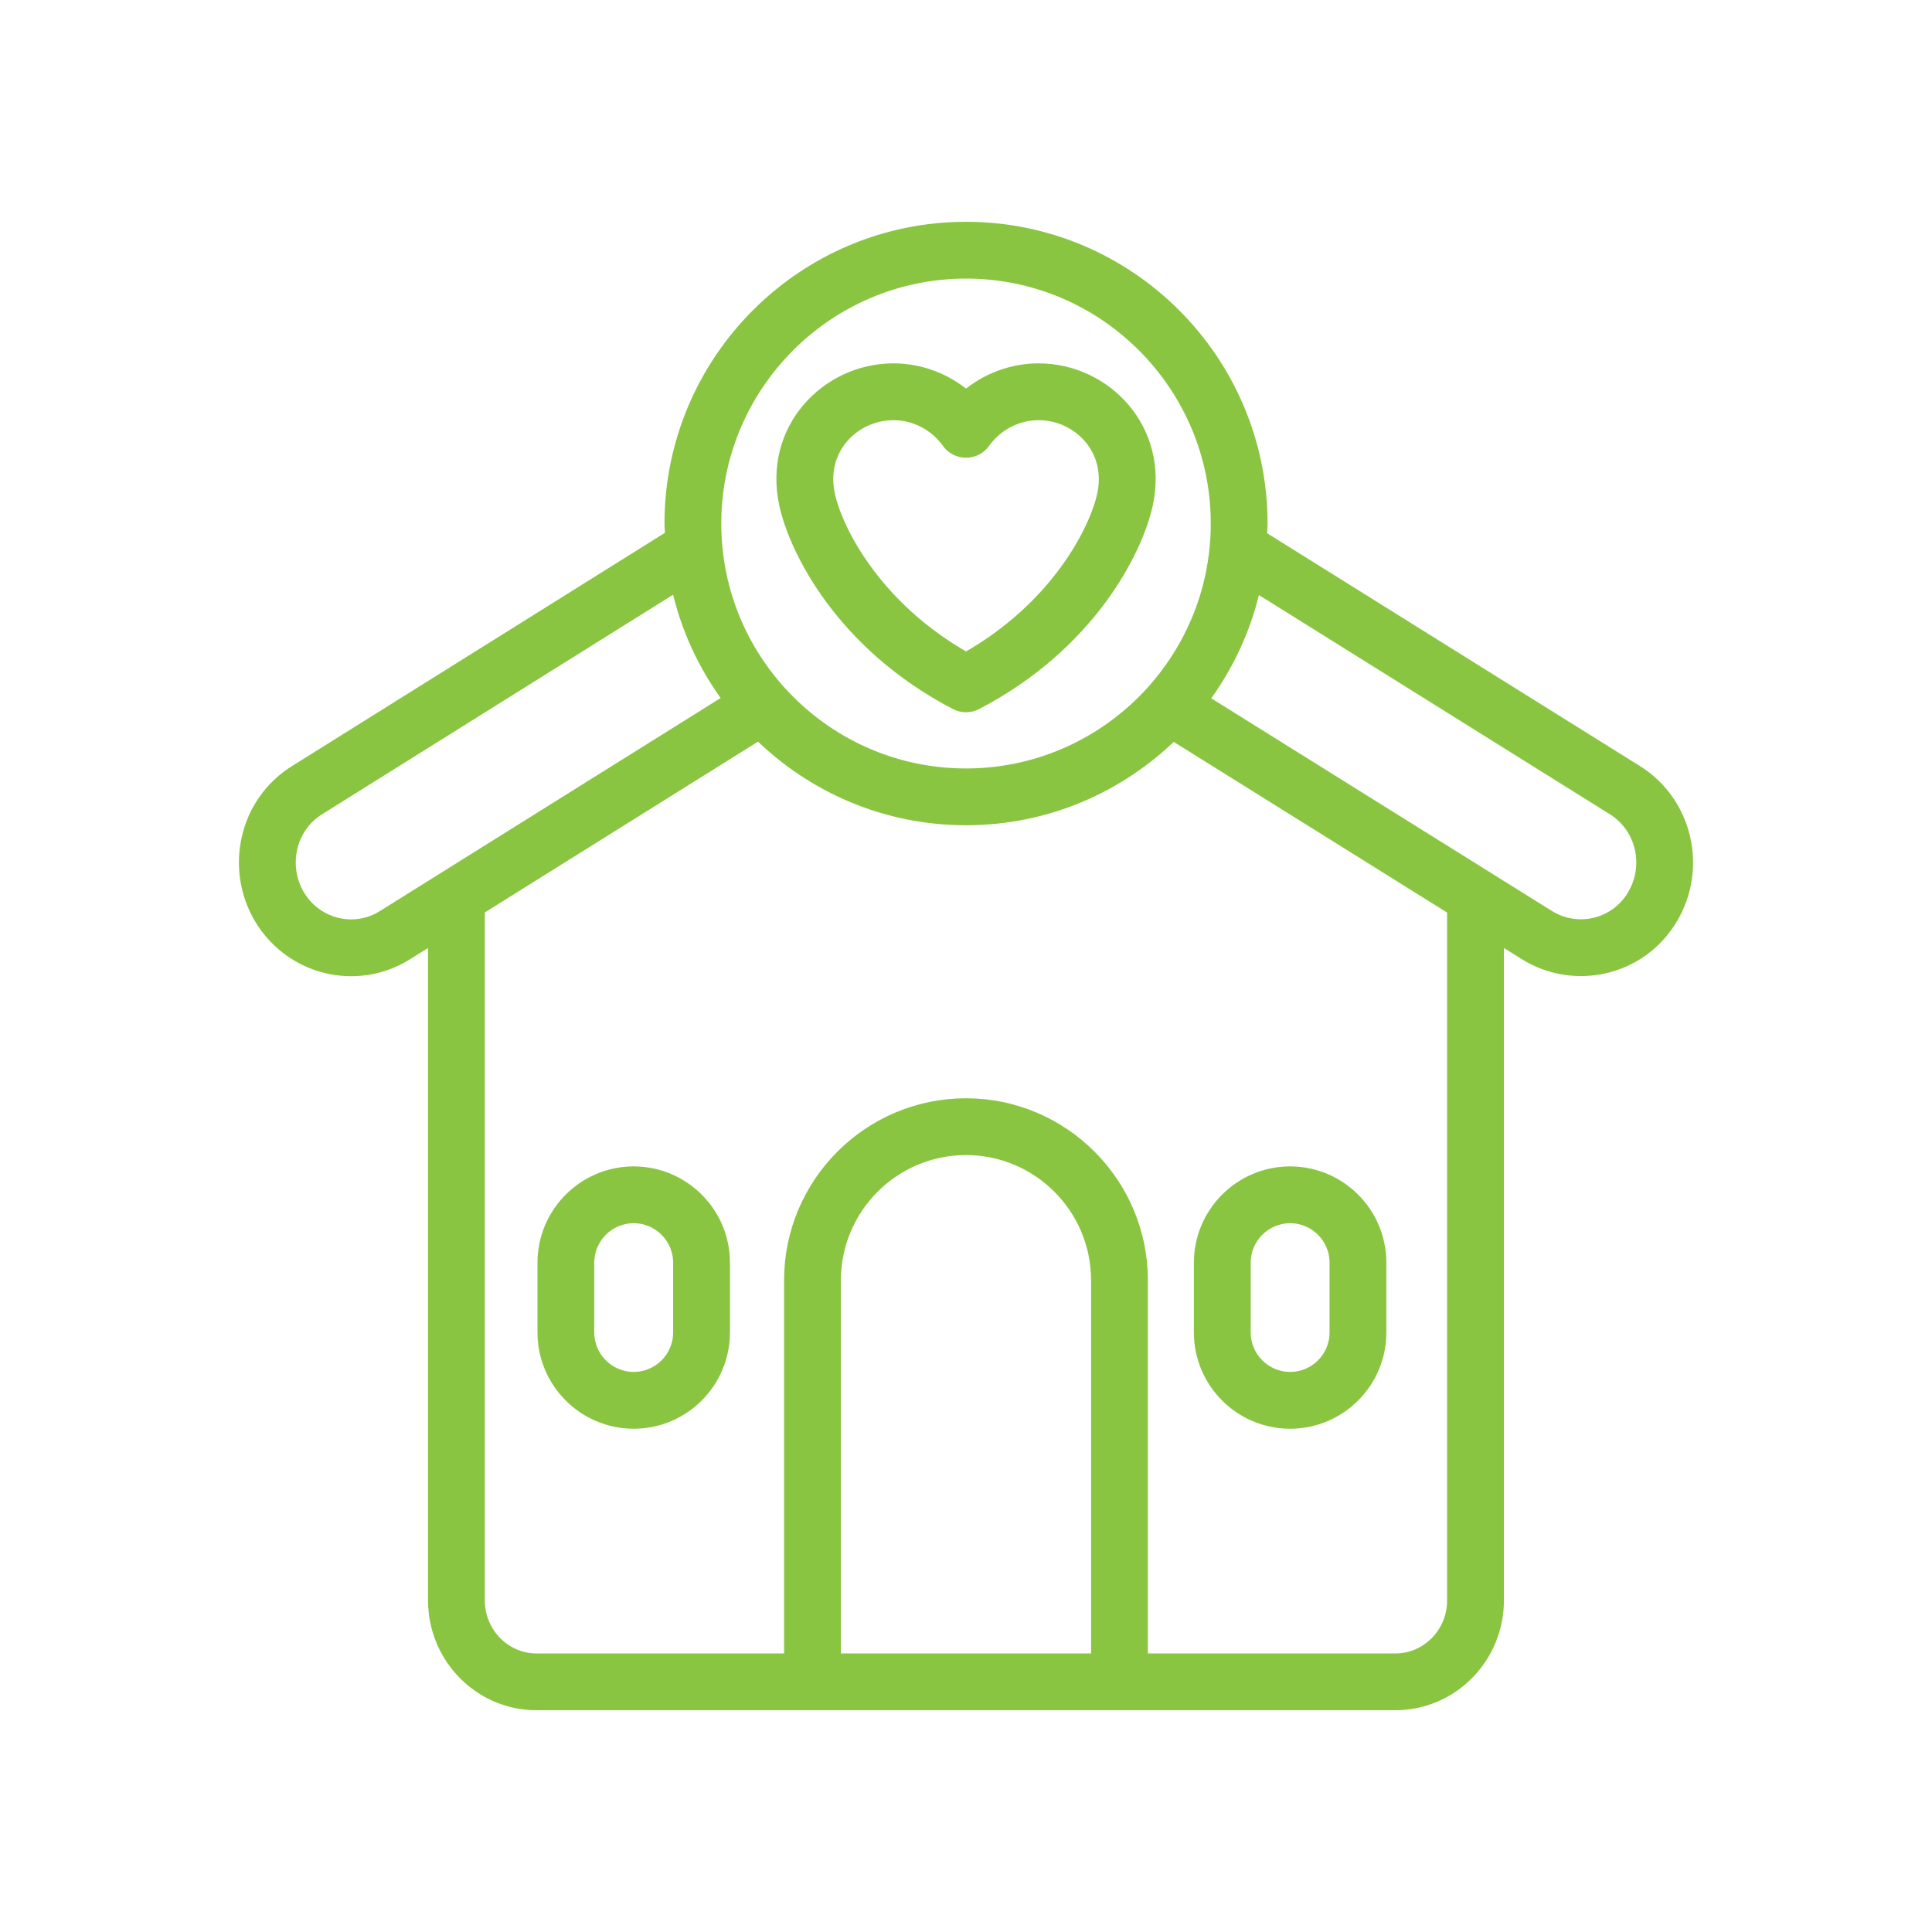 <?xml version="1.0" encoding="UTF-8"?>
<svg id="Layer_2" data-name="Layer 2" xmlns="http://www.w3.org/2000/svg" viewBox="0 0 800 800">
  <defs>
    <style>
      .cls-1 {
        fill: #8ac541;
        stroke: #8ac541;
        stroke-miterlimit: 10;
        stroke-width: 5px;
      }
    </style>
  </defs>
  <g id="_25_Favourite_Home" data-name="25 Favourite Home">
    <g>
      <path class="cls-1" d="M222.18,705.67h355.62c23.4,0,42.44-19.28,42.44-42.97v-274.66l11.27,7.03c20.09,12.54,47.6,7,60.6-14.64,12.63-20.93,6.16-48.35-14.41-61.13l-155.6-97.17c.08-1.79.27-3.54.27-5.35,0-67.52-54.89-122.44-122.36-122.44s-122.36,54.93-122.36,122.44c0,1.75.19,3.45.26,5.18l-155.6,97.33c-21.17,13.12-26.74,40.79-14.41,61.18,12.8,21.07,39.93,27.54,60.57,14.61l11.27-7.05v274.68c0,23.69,19.04,42.97,42.44,42.97h0ZM454.29,687.14h-108.59v-157.01c0-29.97,24.36-54.34,54.3-54.34s54.29,24.37,54.29,54.34v157.01h0ZM601.72,662.7c0,13.48-10.73,24.45-23.92,24.45h-104.99v-157.01c0-40.18-32.67-72.87-72.82-72.87s-72.82,32.68-72.82,72.87v157.01h-104.99c-13.19,0-23.92-10.97-23.92-24.45v-286.26l115.95-72.5c22.1,21.79,52.39,35.28,85.79,35.28s63.59-13.45,85.68-35.18l116.02,72.43v286.23h0ZM667.9,335.02c12.02,7.47,15.76,23.55,8.33,35.84,0,0,0,.01-.01.02-7.43,12.39-23.25,15.74-34.9,8.47l-143.36-89.5c10.36-13.87,17.93-29.93,21.67-47.44l148.27,92.61ZM400.01,112.86c57.26,0,103.84,46.62,103.84,103.92s-46.58,103.92-103.84,103.92-103.84-46.62-103.84-103.92,46.58-103.92,103.84-103.92ZM158.65,379.36c-11.97,7.52-27.54,3.63-34.9-8.5-7.2-11.92-3.97-28.22,8.36-35.85l148.26-92.74c3.72,17.52,11.28,33.59,21.62,47.47l-143.34,89.62Z"/>
      <path class="cls-1" d="M262.41,485.48c-20.59,0-37.35,16.76-37.35,37.37v28.89c0,20.61,16.76,37.37,37.35,37.37s37.35-16.76,37.35-37.37v-28.89c0-20.61-16.76-37.37-37.35-37.37ZM281.23,551.74c0,10.39-8.45,18.84-18.83,18.84s-18.83-8.45-18.83-18.84v-28.89c0-10.39,8.45-18.84,18.83-18.84s18.83,8.45,18.83,18.84v28.89Z"/>
      <path class="cls-1" d="M534.21,589.11c20.59,0,37.35-16.76,37.35-37.37v-28.89c0-20.61-16.75-37.37-37.35-37.37s-37.35,16.76-37.35,37.37v28.89c0,20.61,16.76,37.37,37.35,37.37ZM515.39,522.85c0-10.39,8.45-18.84,18.83-18.84s18.82,8.45,18.82,18.84v28.89c0,10.39-8.44,18.84-18.82,18.84s-18.83-8.45-18.83-18.84v-28.89Z"/>
      <path class="cls-1" d="M395.73,291.38c2.68,1.4,5.87,1.39,8.55,0,46.84-24.38,66.41-63.32,70.59-82.48,6.8-31.22-17.23-55.94-44.77-55.94-11.12,0-21.79,4.06-30.09,11.18-8.3-7.12-18.97-11.18-30.09-11.18-27.43,0-51.61,24.61-44.77,55.94,4.17,19.16,23.73,58.1,70.58,82.48h0ZM369.92,171.49c8.77,0,17.08,4.23,22.31,11.33,1.69,2.6,4.6,4.22,7.77,4.22h.02c3.19,0,6.09-1.64,7.77-4.22,5.23-7.1,13.54-11.33,22.31-11.33,15.98,0,30.9,14.08,26.67,33.47-3.14,14.38-19,46.35-56.75,67.67-37.77-21.33-53.63-53.29-56.76-67.68-4.21-19.22,10.53-33.46,26.67-33.46h0Z"/>
    </g>
  </g>
</svg>